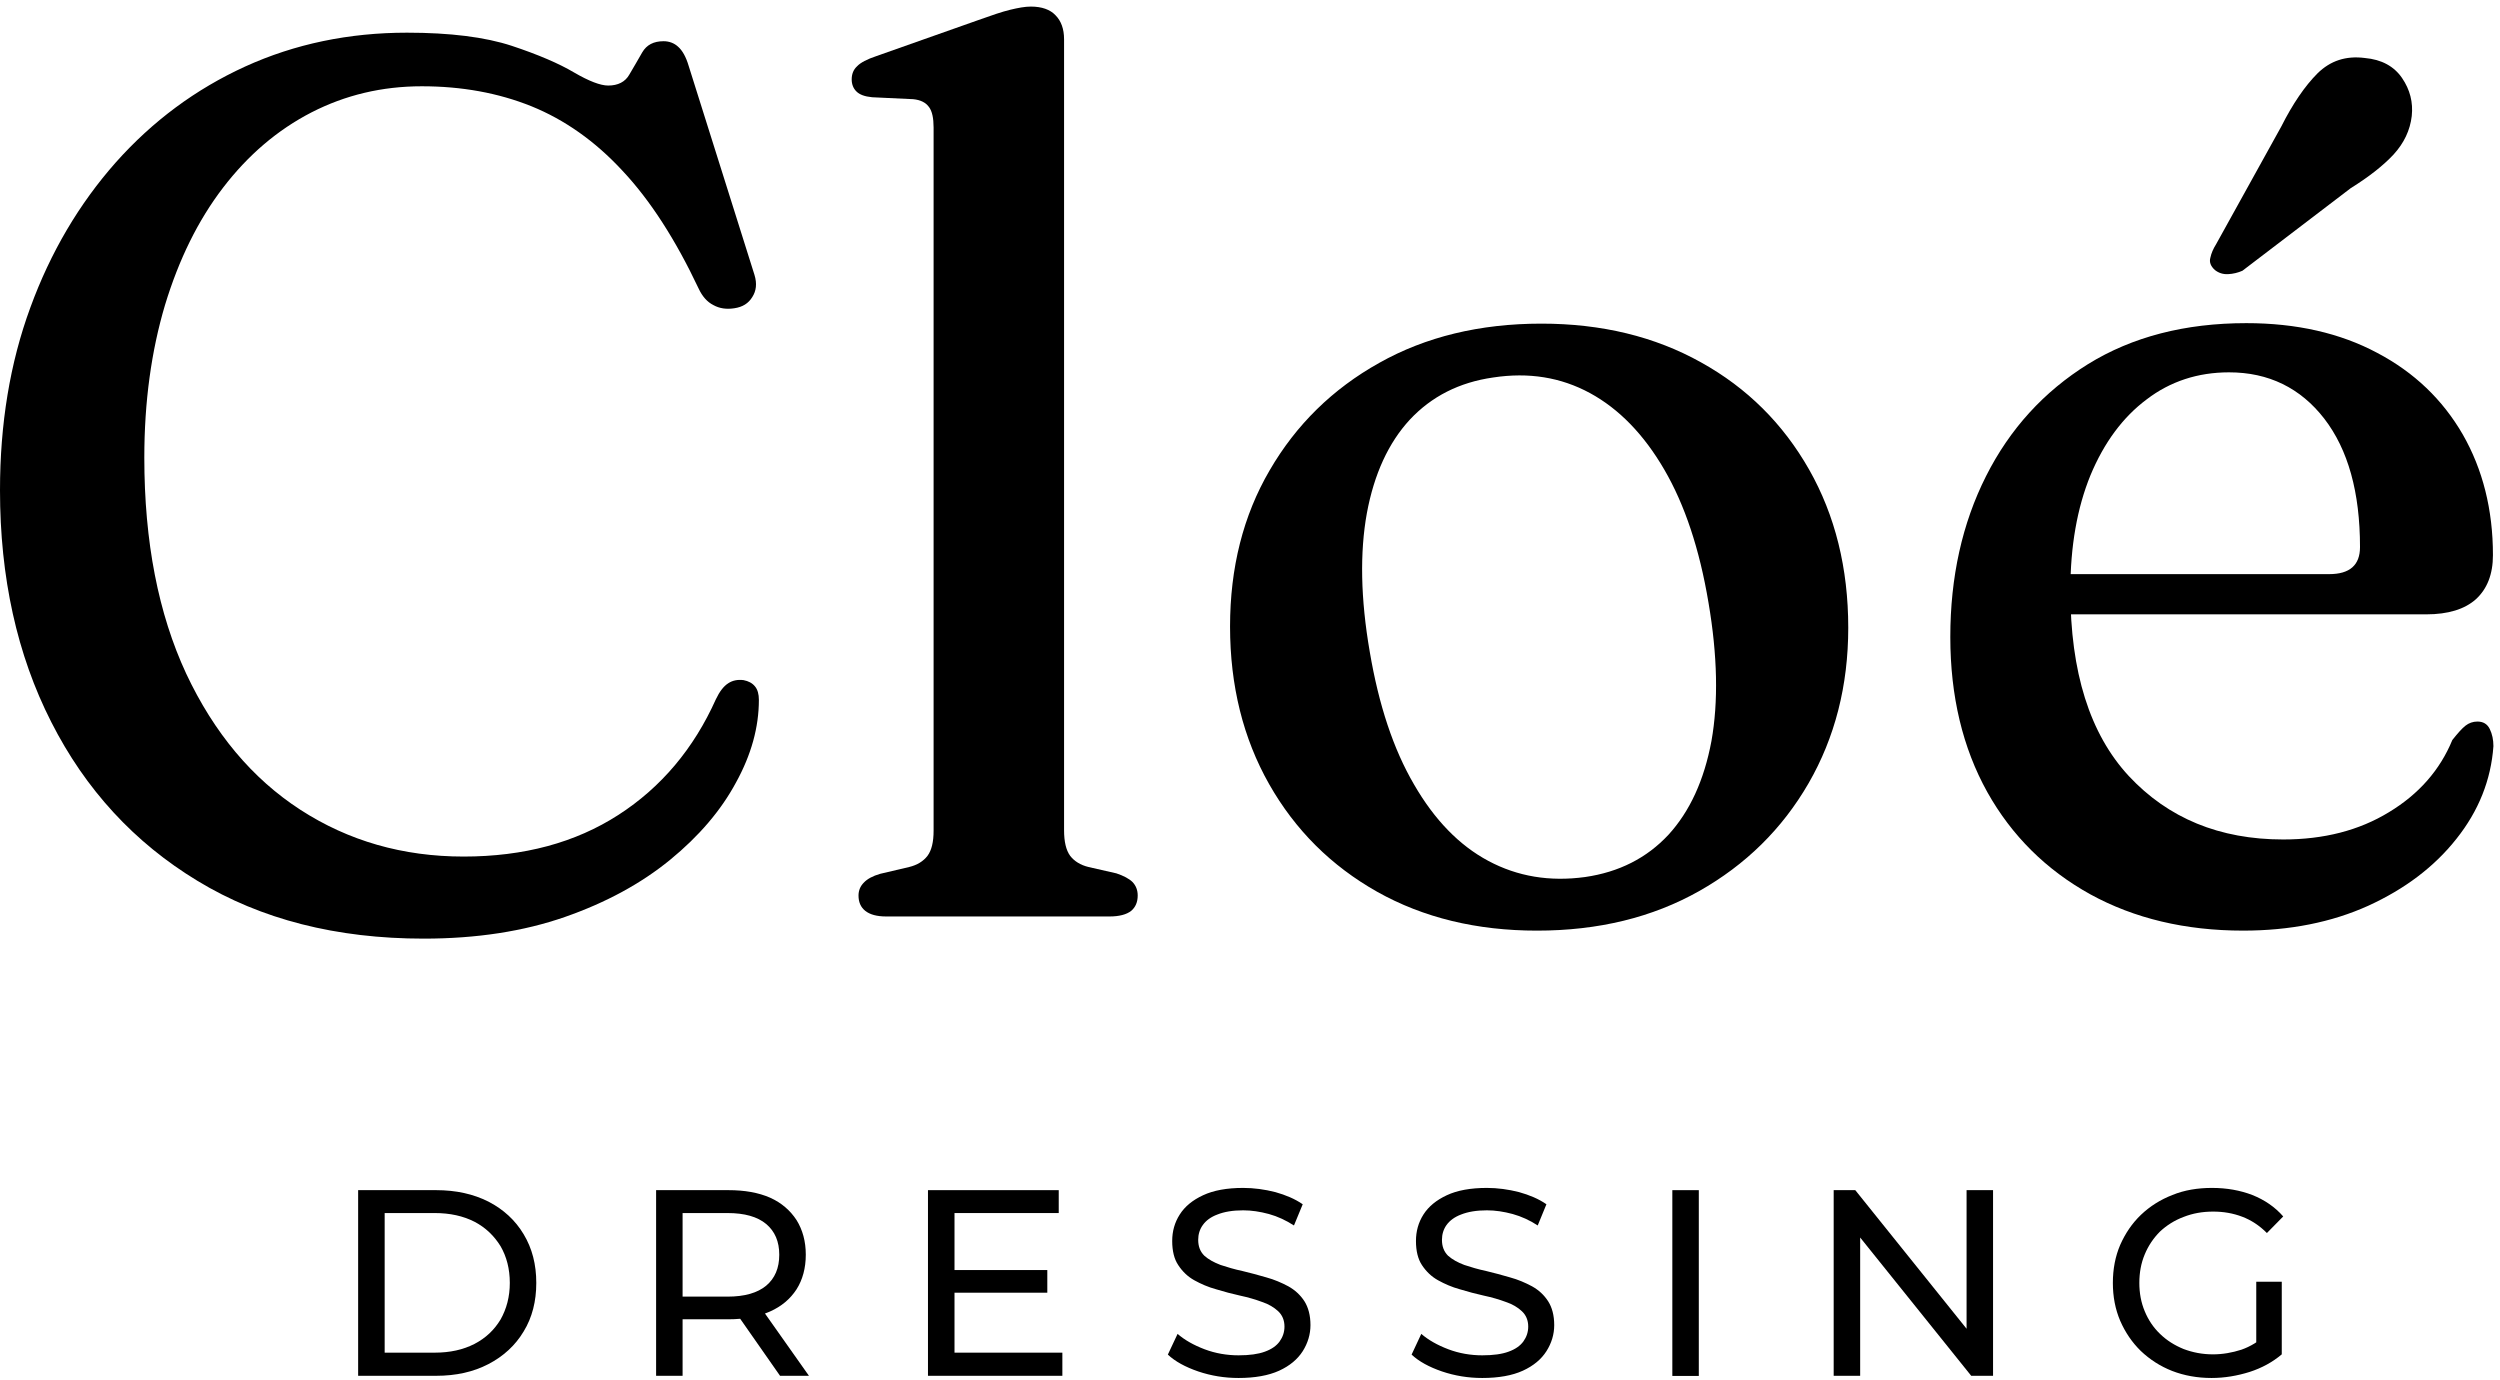 <svg xmlns="http://www.w3.org/2000/svg" fill="none" viewBox="0 0 364 201" height="201" width="364">
<path fill="black" d="M110.493 101.901C110.493 105.871 109.393 109.883 107.166 113.923C104.974 118.005 101.753 121.769 97.545 125.209C93.33 128.649 88.241 131.417 82.257 133.508C76.244 135.606 69.379 136.665 61.703 136.665C48.966 136.665 37.999 133.861 28.765 128.26C19.56 122.688 12.448 114.954 7.464 105.129C2.474 95.333 0 84.053 0 71.39C0 61.734 1.445 52.864 4.419 44.776C7.359 36.725 11.531 29.662 16.874 23.63C22.217 17.634 28.476 12.986 35.694 9.688C42.947 6.389 50.806 4.758 59.257 4.758C65.523 4.758 70.619 5.393 74.51 6.672C78.366 7.95 81.411 9.264 83.567 10.542C85.76 11.821 87.423 12.456 88.558 12.456C89.968 12.456 91.032 11.927 91.631 10.86C92.272 9.758 92.907 8.699 93.506 7.632C94.147 6.531 95.169 6.001 96.621 6.001C97.439 6.001 98.179 6.283 98.743 6.813C99.349 7.35 99.878 8.268 100.266 9.582L109.852 40.023C110.246 41.301 110.105 42.368 109.534 43.251C108.97 44.176 108.118 44.706 106.919 44.882C105.785 45.059 104.763 44.918 103.874 44.423C102.958 43.964 102.246 43.145 101.718 42.008C98.355 34.881 94.676 29.167 90.644 24.873C86.648 20.544 82.186 17.422 77.379 15.472C72.529 13.523 67.222 12.562 61.421 12.562C55.613 12.562 50.277 13.841 45.357 16.362C40.402 18.912 36.124 22.57 32.48 27.324C28.836 32.077 26.037 37.784 24.021 44.423C22.041 51.091 21.012 58.471 21.012 66.629C21.012 78.912 23.063 89.372 27.102 98.066C31.169 106.725 36.723 113.358 43.729 117.899C50.735 122.44 58.658 124.715 67.504 124.715C76.279 124.715 83.779 122.688 90.045 118.648C96.269 114.636 101.013 108.993 104.227 101.824C104.763 100.694 105.362 99.91 106.031 99.486C106.673 99.062 107.413 98.921 108.266 99.027C108.97 99.168 109.534 99.451 109.929 99.945C110.317 100.411 110.493 101.082 110.493 101.901Z"></path>
<path fill="black" d="M154.928 5.711V120.88C154.928 122.546 155.217 123.79 155.816 124.609C156.415 125.386 157.303 125.951 158.501 126.24L162.54 127.159C163.598 127.512 164.415 127.943 164.909 128.437C165.402 128.967 165.649 129.609 165.649 130.386C165.649 131.347 165.331 132.088 164.697 132.625C164.02 133.155 162.963 133.438 161.546 133.438H129.031C127.65 133.438 126.663 133.155 125.987 132.625C125.317 132.088 125 131.347 125 130.386C125 129.68 125.246 129.037 125.775 128.508C126.275 127.978 127.051 127.547 128.15 127.229L132.358 126.24C133.564 125.951 134.445 125.386 135.044 124.609C135.65 123.79 135.932 122.582 135.932 120.95V18.559C135.932 17.21 135.721 16.179 135.255 15.578C134.797 14.943 134.057 14.547 132.958 14.441L126.98 14.159C125.881 14.053 125.141 13.77 124.683 13.304C124.253 12.88 124.006 12.28 124.006 11.566C124.006 10.79 124.253 10.147 124.788 9.652C125.282 9.123 126.24 8.621 127.615 8.162L142.367 2.95C144.355 2.236 145.906 1.707 147.076 1.424C148.246 1.142 149.233 0.958 150.085 0.958C151.678 0.958 152.912 1.389 153.694 2.236C154.505 3.056 154.928 4.228 154.928 5.711Z"></path>
<path fill="black" d="M224.418 47.121C233.193 47.121 240.94 49 247.664 52.757C254.388 56.486 259.618 61.699 263.41 68.374C267.195 75.041 269.106 82.74 269.106 91.399C269.106 99.839 267.16 107.396 263.333 114.035C259.477 120.703 254.17 125.915 247.382 129.75C240.587 133.578 232.735 135.5 223.783 135.5C215.008 135.5 207.255 133.621 200.537 129.856C193.813 126.064 188.576 120.844 184.791 114.177C181.006 107.502 179.096 99.839 179.096 91.222C179.096 82.669 181.006 75.076 184.861 68.479C188.717 61.84 194.025 56.628 200.819 52.835C207.579 49.035 215.466 47.121 224.418 47.121ZM230.79 127.695C235.738 126.982 239.77 124.926 242.92 121.55C246.036 118.146 248.122 113.605 249.186 107.898C250.208 102.184 250.068 95.439 248.756 87.74C247.452 79.936 245.296 73.48 242.321 68.374C239.347 63.26 235.738 59.538 231.495 57.228C227.244 54.926 222.578 54.177 217.412 54.961C212.456 55.667 208.425 57.73 205.274 61.099C202.166 64.468 200.072 69.009 199.015 74.723C197.986 80.402 198.092 87.14 199.438 94.909C200.749 102.643 202.87 109.063 205.88 114.212C208.848 119.354 212.456 123.083 216.707 125.35C220.95 127.617 225.623 128.401 230.79 127.695Z"></path>
<path fill="black" d="M362.972 80.825C362.972 83.629 362.119 85.755 360.491 87.246C358.863 88.7 356.459 89.449 353.273 89.449H296.067V83.594H339.127C342.129 83.594 343.617 82.28 343.617 79.653C343.617 71.672 341.883 65.463 338.415 60.957C334.947 56.486 330.316 54.212 324.543 54.212C320.018 54.212 315.986 55.526 312.554 58.153C309.086 60.745 306.358 64.432 304.377 69.186C302.432 73.939 301.445 79.547 301.445 85.932C301.445 97.854 304.272 106.866 309.967 113.004C315.704 119.142 323.169 122.228 332.438 122.228C338.344 122.228 343.476 120.915 347.825 118.259C352.181 115.631 355.261 112.114 357.058 107.749C357.841 106.76 358.475 106.047 358.975 105.659C359.469 105.27 360.068 105.058 360.702 105.058C361.555 105.058 362.154 105.411 362.514 106.153C362.866 106.866 363.042 107.721 363.042 108.639C362.69 113.569 360.886 118.075 357.664 122.122C354.443 126.205 350.165 129.432 344.822 131.876C339.479 134.292 333.389 135.499 326.601 135.499C318.178 135.499 310.749 133.727 304.342 130.209C297.942 126.664 292.916 121.698 289.343 115.314C285.769 108.886 283.965 101.364 283.965 92.748C283.965 84.018 285.699 76.213 289.167 69.327C292.635 62.447 297.583 57.016 304.025 53.011C310.467 49.035 318.143 47.05 327.06 47.05C334.383 47.05 340.748 48.505 346.126 51.38C351.504 54.212 355.649 58.189 358.581 63.26C361.485 68.338 362.972 74.193 362.972 80.825ZM332.156 18.417C333.819 15.119 335.588 12.527 337.428 10.683C339.303 8.84 341.566 8.091 344.322 8.444C346.767 8.663 348.572 9.652 349.735 11.354C350.905 13.063 351.363 14.907 351.152 16.892C350.905 18.982 350.024 20.833 348.501 22.5C346.979 24.131 344.892 25.763 342.27 27.394L326.496 39.422C325.854 39.705 325.149 39.881 324.402 39.917C323.662 39.952 323.028 39.74 322.492 39.316C321.893 38.78 321.646 38.179 321.823 37.544C321.964 36.866 322.245 36.23 322.668 35.552L332.156 18.417Z"></path>
<path fill="black" d="M52.145 200.316V173.286H63.507C66.404 173.286 68.92 173.851 71.112 174.953C73.304 176.083 75.038 177.679 76.243 179.706C77.484 181.762 78.083 184.107 78.083 186.798C78.083 189.46 77.484 191.84 76.243 193.86C75.038 195.88 73.304 197.477 71.112 198.614C68.92 199.751 66.404 200.316 63.507 200.316H52.145ZM56.007 196.947H63.295C65.523 196.947 67.433 196.523 69.096 195.669C70.725 194.821 71.958 193.649 72.881 192.123C73.762 190.562 74.228 188.789 74.228 186.798C74.228 184.742 73.762 182.969 72.881 181.444C71.958 179.954 70.725 178.746 69.096 177.891C67.433 177.044 65.523 176.62 63.295 176.62H56.007V196.947Z"></path>
<path fill="black" d="M95.529 200.316V173.286H106.067C108.407 173.286 110.423 173.639 112.122 174.381C113.785 175.13 115.054 176.231 115.977 177.644C116.858 179.064 117.323 180.73 117.323 182.687C117.323 184.636 116.858 186.338 115.977 187.723C115.054 189.142 113.785 190.209 112.122 190.951C110.423 191.699 108.407 192.088 106.067 192.088H97.651L99.385 190.315V200.316H95.529ZM99.385 190.703L97.651 188.789H105.926C108.407 188.789 110.282 188.252 111.558 187.193C112.826 186.127 113.461 184.636 113.461 182.687C113.461 180.766 112.826 179.283 111.558 178.216C110.282 177.15 108.407 176.62 105.926 176.62H97.651L99.385 174.699V190.703ZM113.574 200.316L106.708 190.491H110.846L117.782 200.316H113.574Z"></path>
<path fill="black" d="M138.976 196.947H154.68V200.316H135.113V173.286H154.151V176.62H138.976V196.947ZM138.616 184.919H152.488V188.217H138.616V184.919Z"></path>
<path fill="black" d="M180.337 200.634C178.279 200.634 176.333 200.316 174.458 199.68C172.584 199.037 171.096 198.225 170.039 197.229L171.456 194.213C172.478 195.103 173.789 195.845 175.382 196.452C176.975 197.053 178.638 197.335 180.337 197.335C181.923 197.335 183.199 197.159 184.157 196.805C185.144 196.452 185.856 195.951 186.314 195.315C186.772 194.672 187.019 193.966 187.019 193.147C187.019 192.229 186.702 191.48 186.103 190.915C185.497 190.35 184.721 189.884 183.763 189.566C182.811 189.213 181.747 188.895 180.584 188.648C179.414 188.393 178.244 188.076 177.081 187.722C175.91 187.405 174.846 186.938 173.895 186.409C172.936 185.879 172.161 185.13 171.562 184.212C170.955 183.322 170.673 182.115 170.673 180.695C170.673 179.275 171.026 177.997 171.773 176.831C172.513 175.659 173.648 174.734 175.17 174.027C176.693 173.314 178.638 172.961 181.007 172.961C182.564 172.961 184.122 173.173 185.68 173.568C187.195 173.992 188.541 174.557 189.676 175.341L188.401 178.428C187.23 177.679 186.032 177.114 184.756 176.761C183.445 176.408 182.212 176.224 181.007 176.224C179.484 176.224 178.244 176.436 177.257 176.831C176.298 177.185 175.593 177.714 175.135 178.357C174.67 178.993 174.458 179.741 174.458 180.518C174.458 181.479 174.74 182.22 175.347 182.828C175.981 183.393 176.763 183.817 177.715 184.177C178.674 184.495 179.731 184.813 180.901 185.06C182.036 185.342 183.199 185.632 184.369 185.985C185.532 186.303 186.596 186.762 187.59 187.292C188.541 187.828 189.324 188.535 189.923 189.46C190.487 190.35 190.804 191.515 190.804 192.935C190.804 194.284 190.416 195.562 189.676 196.735C188.929 197.9 187.801 198.861 186.244 199.574C184.686 200.28 182.705 200.634 180.337 200.634Z"></path>
<path fill="black" d="M215.82 200.634C213.769 200.634 211.824 200.316 209.949 199.68C208.074 199.037 206.587 198.225 205.529 197.229L206.939 194.213C207.968 195.103 209.279 195.845 210.872 196.452C212.458 197.053 214.121 197.335 215.82 197.335C217.413 197.335 218.689 197.159 219.64 196.805C220.634 196.452 221.339 195.951 221.804 195.315C222.263 194.672 222.509 193.966 222.509 193.147C222.509 192.229 222.192 191.48 221.586 190.915C220.987 190.35 220.211 189.884 219.253 189.566C218.301 189.213 217.237 188.895 216.067 188.648C214.904 188.393 213.734 188.076 212.564 187.722C211.401 187.405 210.336 186.938 209.385 186.409C208.426 185.879 207.651 185.13 207.045 184.212C206.446 183.322 206.164 182.115 206.164 180.695C206.164 179.275 206.516 177.997 207.256 176.831C208.003 175.659 209.138 174.734 210.654 174.027C212.176 173.314 214.121 172.961 216.497 172.961C218.048 172.961 219.605 173.173 221.163 173.568C222.685 173.992 224.032 174.557 225.159 175.341L223.891 178.428C222.756 177.679 221.515 177.114 220.247 176.761C218.936 176.408 217.695 176.224 216.497 176.224C214.974 176.224 213.734 176.436 212.74 176.831C211.788 177.185 211.084 177.714 210.618 178.357C210.16 178.993 209.949 179.741 209.949 180.518C209.949 181.479 210.231 182.22 210.83 182.828C211.471 183.393 212.247 183.817 213.205 184.177C214.157 184.495 215.221 184.813 216.391 185.06C217.519 185.342 218.689 185.632 219.852 185.985C221.022 186.303 222.086 186.762 223.073 187.292C224.032 187.828 224.807 188.535 225.406 189.46C225.977 190.35 226.294 191.515 226.294 192.935C226.294 194.284 225.907 195.562 225.159 196.735C224.419 197.9 223.285 198.861 221.727 199.574C220.176 200.28 218.196 200.634 215.82 200.634Z"></path>
<path fill="black" d="M247.346 173.287H243.492V200.336H247.346V173.287Z"></path>
<path fill="black" d="M266.984 200.316V173.286H270.128L287.961 195.492H286.333V173.286H290.188V200.316H287.009L269.176 178.11H270.84V200.316H266.984Z"></path>
<path fill="black" d="M321.998 200.634C319.911 200.634 318.001 200.28 316.267 199.609C314.533 198.931 313.011 197.943 311.7 196.699C310.431 195.456 309.437 194.001 308.697 192.299C307.985 190.632 307.633 188.789 307.633 186.797C307.633 184.777 307.985 182.934 308.697 181.267C309.437 179.593 310.431 178.11 311.735 176.867C313.046 175.624 314.569 174.663 316.303 173.992C318.036 173.279 319.982 172.961 322.068 172.961C324.225 172.961 326.17 173.314 327.94 173.992C329.709 174.698 331.231 175.73 332.437 177.114L330.061 179.529C328.969 178.428 327.763 177.644 326.452 177.149C325.148 176.655 323.767 176.408 322.244 176.408C320.687 176.408 319.277 176.655 317.931 177.185C316.62 177.679 315.485 178.392 314.498 179.311C313.539 180.271 312.799 181.373 312.271 182.644C311.735 183.923 311.488 185.307 311.488 186.797C311.488 188.252 311.735 189.637 312.271 190.915C312.799 192.193 313.539 193.295 314.498 194.213C315.485 195.174 316.62 195.88 317.931 196.417C319.235 196.911 320.651 197.194 322.209 197.194C323.626 197.194 325.007 196.947 326.347 196.516C327.658 196.057 328.898 195.315 330.026 194.249L332.225 197.194C330.879 198.331 329.321 199.179 327.552 199.751C325.748 200.316 323.908 200.634 321.998 200.634ZM328.511 196.699V186.621H332.225V197.194L328.511 196.699Z"></path>
</svg>
